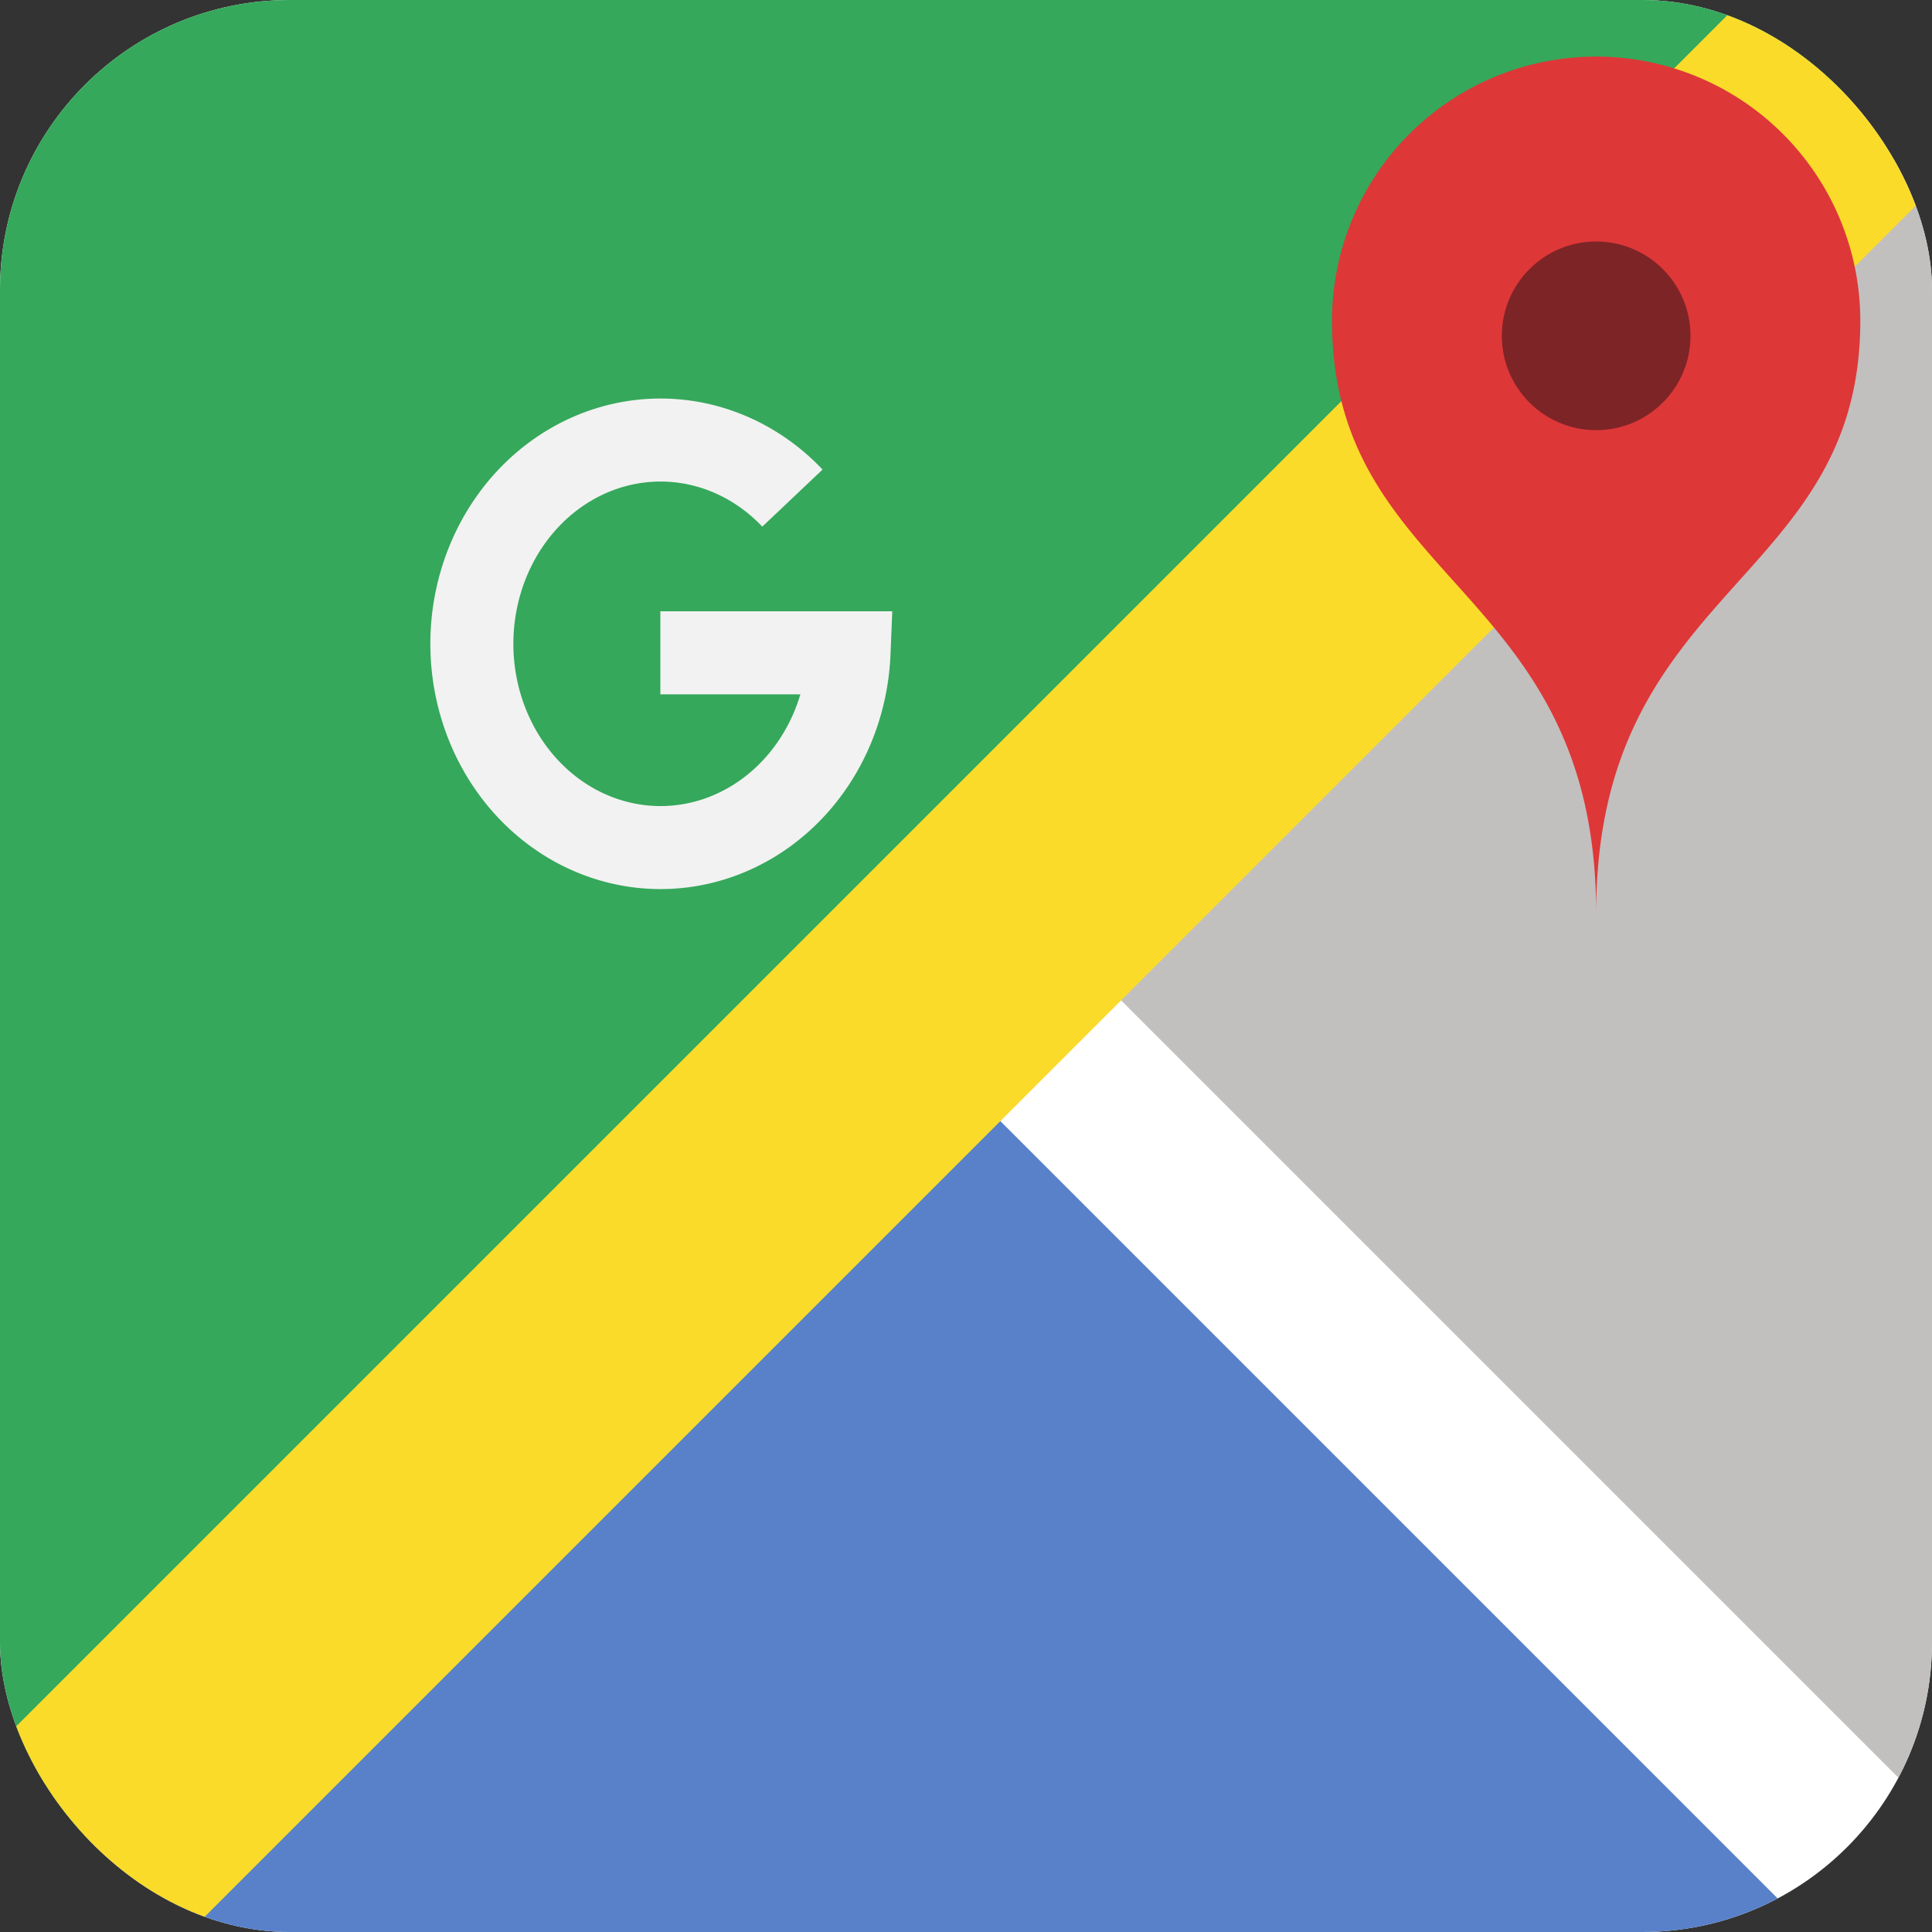 <svg viewBox="0 0 512 512" xmlns="http://www.w3.org/2000/svg" xmlns:xlink="http://www.w3.org/1999/xlink"><rect x="0" y="0" width="512" height="512" fill="#333333" stroke="none"/><clipPath id="a"><use xlink:href="#b"/></clipPath><rect id="b" fill="#fff" height="512" rx="15%" width="512"/><g clip-path="url(#a)"><path d="m0 512v-512h512z" fill="#35a85b"/><path d="m256 288-224 224h448z" fill="#5881ca"/><path d="m288 256 224-224v448z" fill="#c1c0be"/><path d="m0 512 512-512" stroke="#fadb2a" stroke-width="71"/><path d="m175 173h50a50 54 0 1 1 -15-41" fill="none" stroke="#f2f2f2" stroke-width="22"/><path d="m353 85a70 70 0 0 1 140 0c0 70-70 70-70 157 0-87-70-87-70-157" fill="#de3738"/><circle cx="423" cy="89" fill="#7d2426" r="25"/></g></svg>